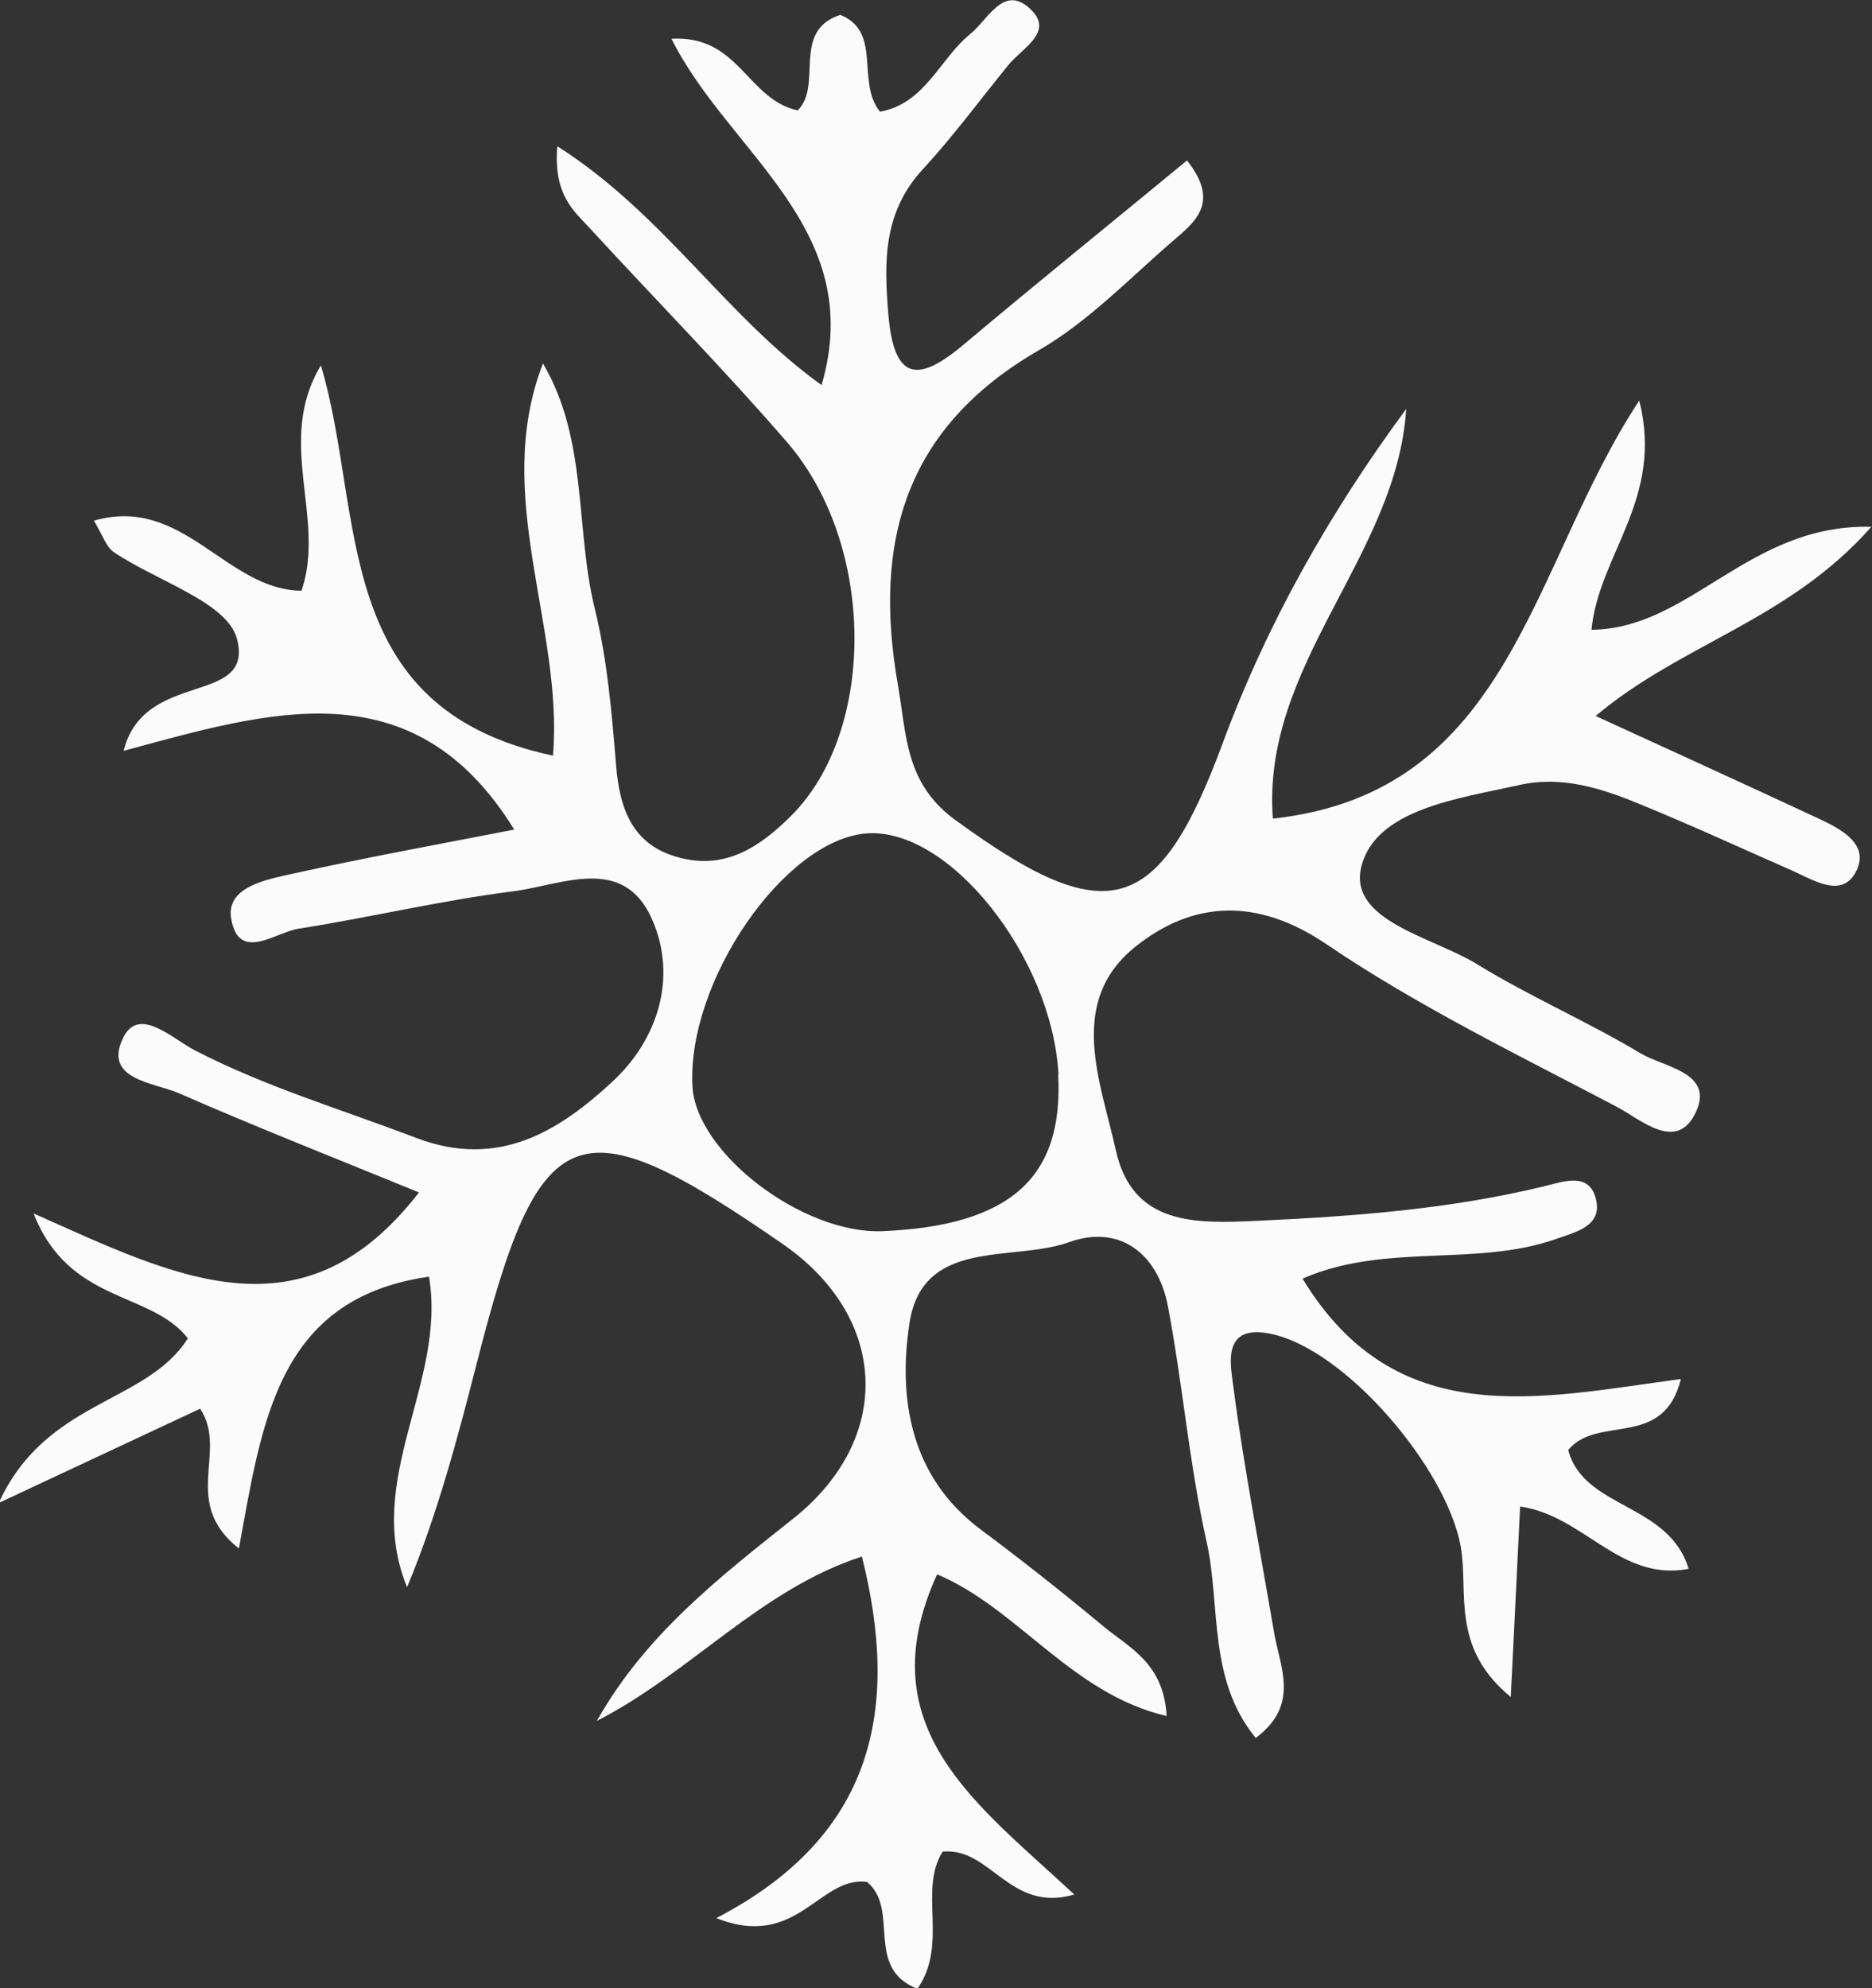 <?xml version="1.0" encoding="UTF-8"?> <svg xmlns="http://www.w3.org/2000/svg" id="_Слой_1" data-name="Слой 1" viewBox="0 0 57.99 61.59"><rect x="0" y="0" width="57.99" height="61.59" fill="#333333" stroke="none"/><defs><style> .cls-1 { fill: #fbfbfc; } </style></defs><path class="cls-1" d="M17.28,4.54c3.3,2.11,5.17,5.23,8.17,7.39,1.42-4.85-2.88-7.18-4.65-10.73,2.1-.12,2.34,1.88,3.91,2.22.79-.77-.21-2.46,1.32-2.96,1.31.53.48,2.07,1.23,3,1.4-.25,1.85-1.64,2.8-2.41.54-.44,1.01-1.49,1.79-.83.88.74-.17,1.25-.61,1.79-.88,1.08-1.71,2.21-2.65,3.23-1.23,1.33-1.21,2.85-1.07,4.51.18,2.11.96,2.08,2.35.91,2.28-1.92,4.6-3.79,6.9-5.69,1,1.26.3,1.86-.35,2.42-1.39,1.19-2.68,2.56-4.24,3.46-4.13,2.39-5.14,5.9-4.37,10.34.28,1.59.22,3.07,1.78,4.21,4.7,3.43,6.29,3.01,8.28-2.36,1.37-3.71,3.3-7.13,5.69-10.37-.29,4.57-4.49,7.91-4.13,12.69,7.42-.81,7.96-7.82,11.35-12.95.77,3.05-1.25,4.75-1.48,7.1,3.07-.03,4.87-3.29,8.67-3.19-2.57,2.91-5.87,3.61-8.54,5.86,2.4,1.1,4.66,2.13,6.91,3.18.69.32,1.57.79,1.17,1.61-.43.88-1.3.31-1.97.01-1.57-.69-3.13-1.41-4.72-2.06-1.2-.5-2.45-.9-3.76-.6-1.89.42-4.45.75-4.89,2.53-.41,1.67,2.19,2.17,3.57,3.01,1.64,1.01,3.43,1.78,5.08,2.77.72.43,2.28.59,1.72,1.81-.59,1.29-1.72.23-2.47-.16-3.04-1.6-6.15-3.11-8.98-5.03-2.17-1.47-4.15-1.33-5.91.07-2.14,1.71-1.09,4.17-.62,6.29.51,2.35,2.45,2.3,4.37,2.21,3.01-.14,6-.36,8.94-1.08.6-.15,1.4-.44,1.58.46.16.79-.65.97-1.24,1.18-2.5.88-5.3.11-7.86,1.23,2.9,4.78,7.32,3.7,11.72,3.11-.54,2.19-2.58,1.09-3.49,2.2.48,1.83,3.11,1.63,3.73,3.68-2.13.41-3.24-1.65-5.22-1.93-.09,1.9-.18,3.64-.29,5.9-1.88-1.54-1.3-3.26-1.55-4.66-.44-2.44-3.57-6.11-5.88-6.59-1.53-.32-1.25.95-1.17,1.59.33,2.55.83,5.08,1.26,7.62.18,1.1.83,2.27-.56,3.31-1.49-1.82-1.08-4.07-1.52-6.07-.54-2.4-.74-4.88-1.2-7.3-.31-1.64-1.5-2.55-3.06-1.99-1.75.63-4.55-.16-4.95,2.53-.35,2.33.03,4.75,2.22,6.38,1.29.96,2.55,1.96,3.79,2.99.79.66,1.87,1.13,1.96,2.78-2.95-.69-4.6-3.33-7.11-4.39-2.18,4.77,1.26,7.13,4.25,9.92-2.01.58-2.58-1.47-4.08-1.33-.76,1.22.19,2.85-.78,4.25-1.66-.65-.53-2.45-1.56-3.31-1.48-.2-2.16,2.12-4.67,1.12,4.91-2.55,5.69-6.49,4.51-11.2-3.15,1.02-5.31,3.61-8.21,5.09,1.5-2.67,3.81-4.46,6.1-6.28,3.09-2.47,2.94-6.22-.34-8.49-6.4-4.43-7.53-3.99-9.48,3.69-.6,2.34-1.22,4.68-2.16,6.94-1.37-3.34,1.23-6.33.68-9.62-4.72.67-5.17,4.53-5.89,8.42-1.82-1.44-.32-3-1.2-4.33-1.79.84-3.64,1.7-6.24,2.92,1.47-3.21,4.57-3.06,5.86-5.1-1.16-1.48-3.68-1.06-4.78-3.87,4.4,1.96,8.33,4.01,11.94-.65-2.54-1.04-5.01-2.01-7.43-3.07-.78-.34-2.36-.42-1.74-1.71.48-1.01,1.51,0,2.21.37,2.2,1.14,4.57,1.84,6.87,2.72,2.57.98,4.45-.23,6.09-1.75,1.38-1.28,2.02-3.2,1.22-5.02-.89-2.02-2.8-1.06-4.29-.87-2.23.28-4.43.81-6.66,1.16-.72.11-1.86,1.06-2.09-.32-.16-.97,1.08-1.2,1.89-1.38,2.27-.5,4.56-.92,6.88-1.37-3.14-5.09-7.64-3.64-12.1-2.44.63-2.54,4.06-1.37,3.51-3.47-.3-1.14-2.5-1.79-3.82-2.69-.23-.16-.33-.5-.61-.97,2.77-.8,4.09,2.15,6.43,2.17.77-2.25-.82-4.62.6-6.98,1.38,4.6.25,10.61,7.19,12.09.33-4-1.9-8.06-.31-12.15,1.4,2.38.99,5.11,1.61,7.62.38,1.55.52,3.18.65,4.78.11,1.41.51,2.55,2.01,2.92,1.43.36,2.49-.38,3.43-1.32,2.63-2.64,2.61-8.37-.13-11.55-1.96-2.27-4.08-4.42-6.11-6.63-.49-.54-1.13-1.01-1.02-2.52ZM32.79,33.29c-.2-3.66-3.41-7.69-5.97-7.47-2.54.22-5.54,4.59-5.37,7.83.11,2.07,3.42,4.59,5.89,4.49,3.95-.17,5.61-1.65,5.44-4.85Z"></path></svg> 